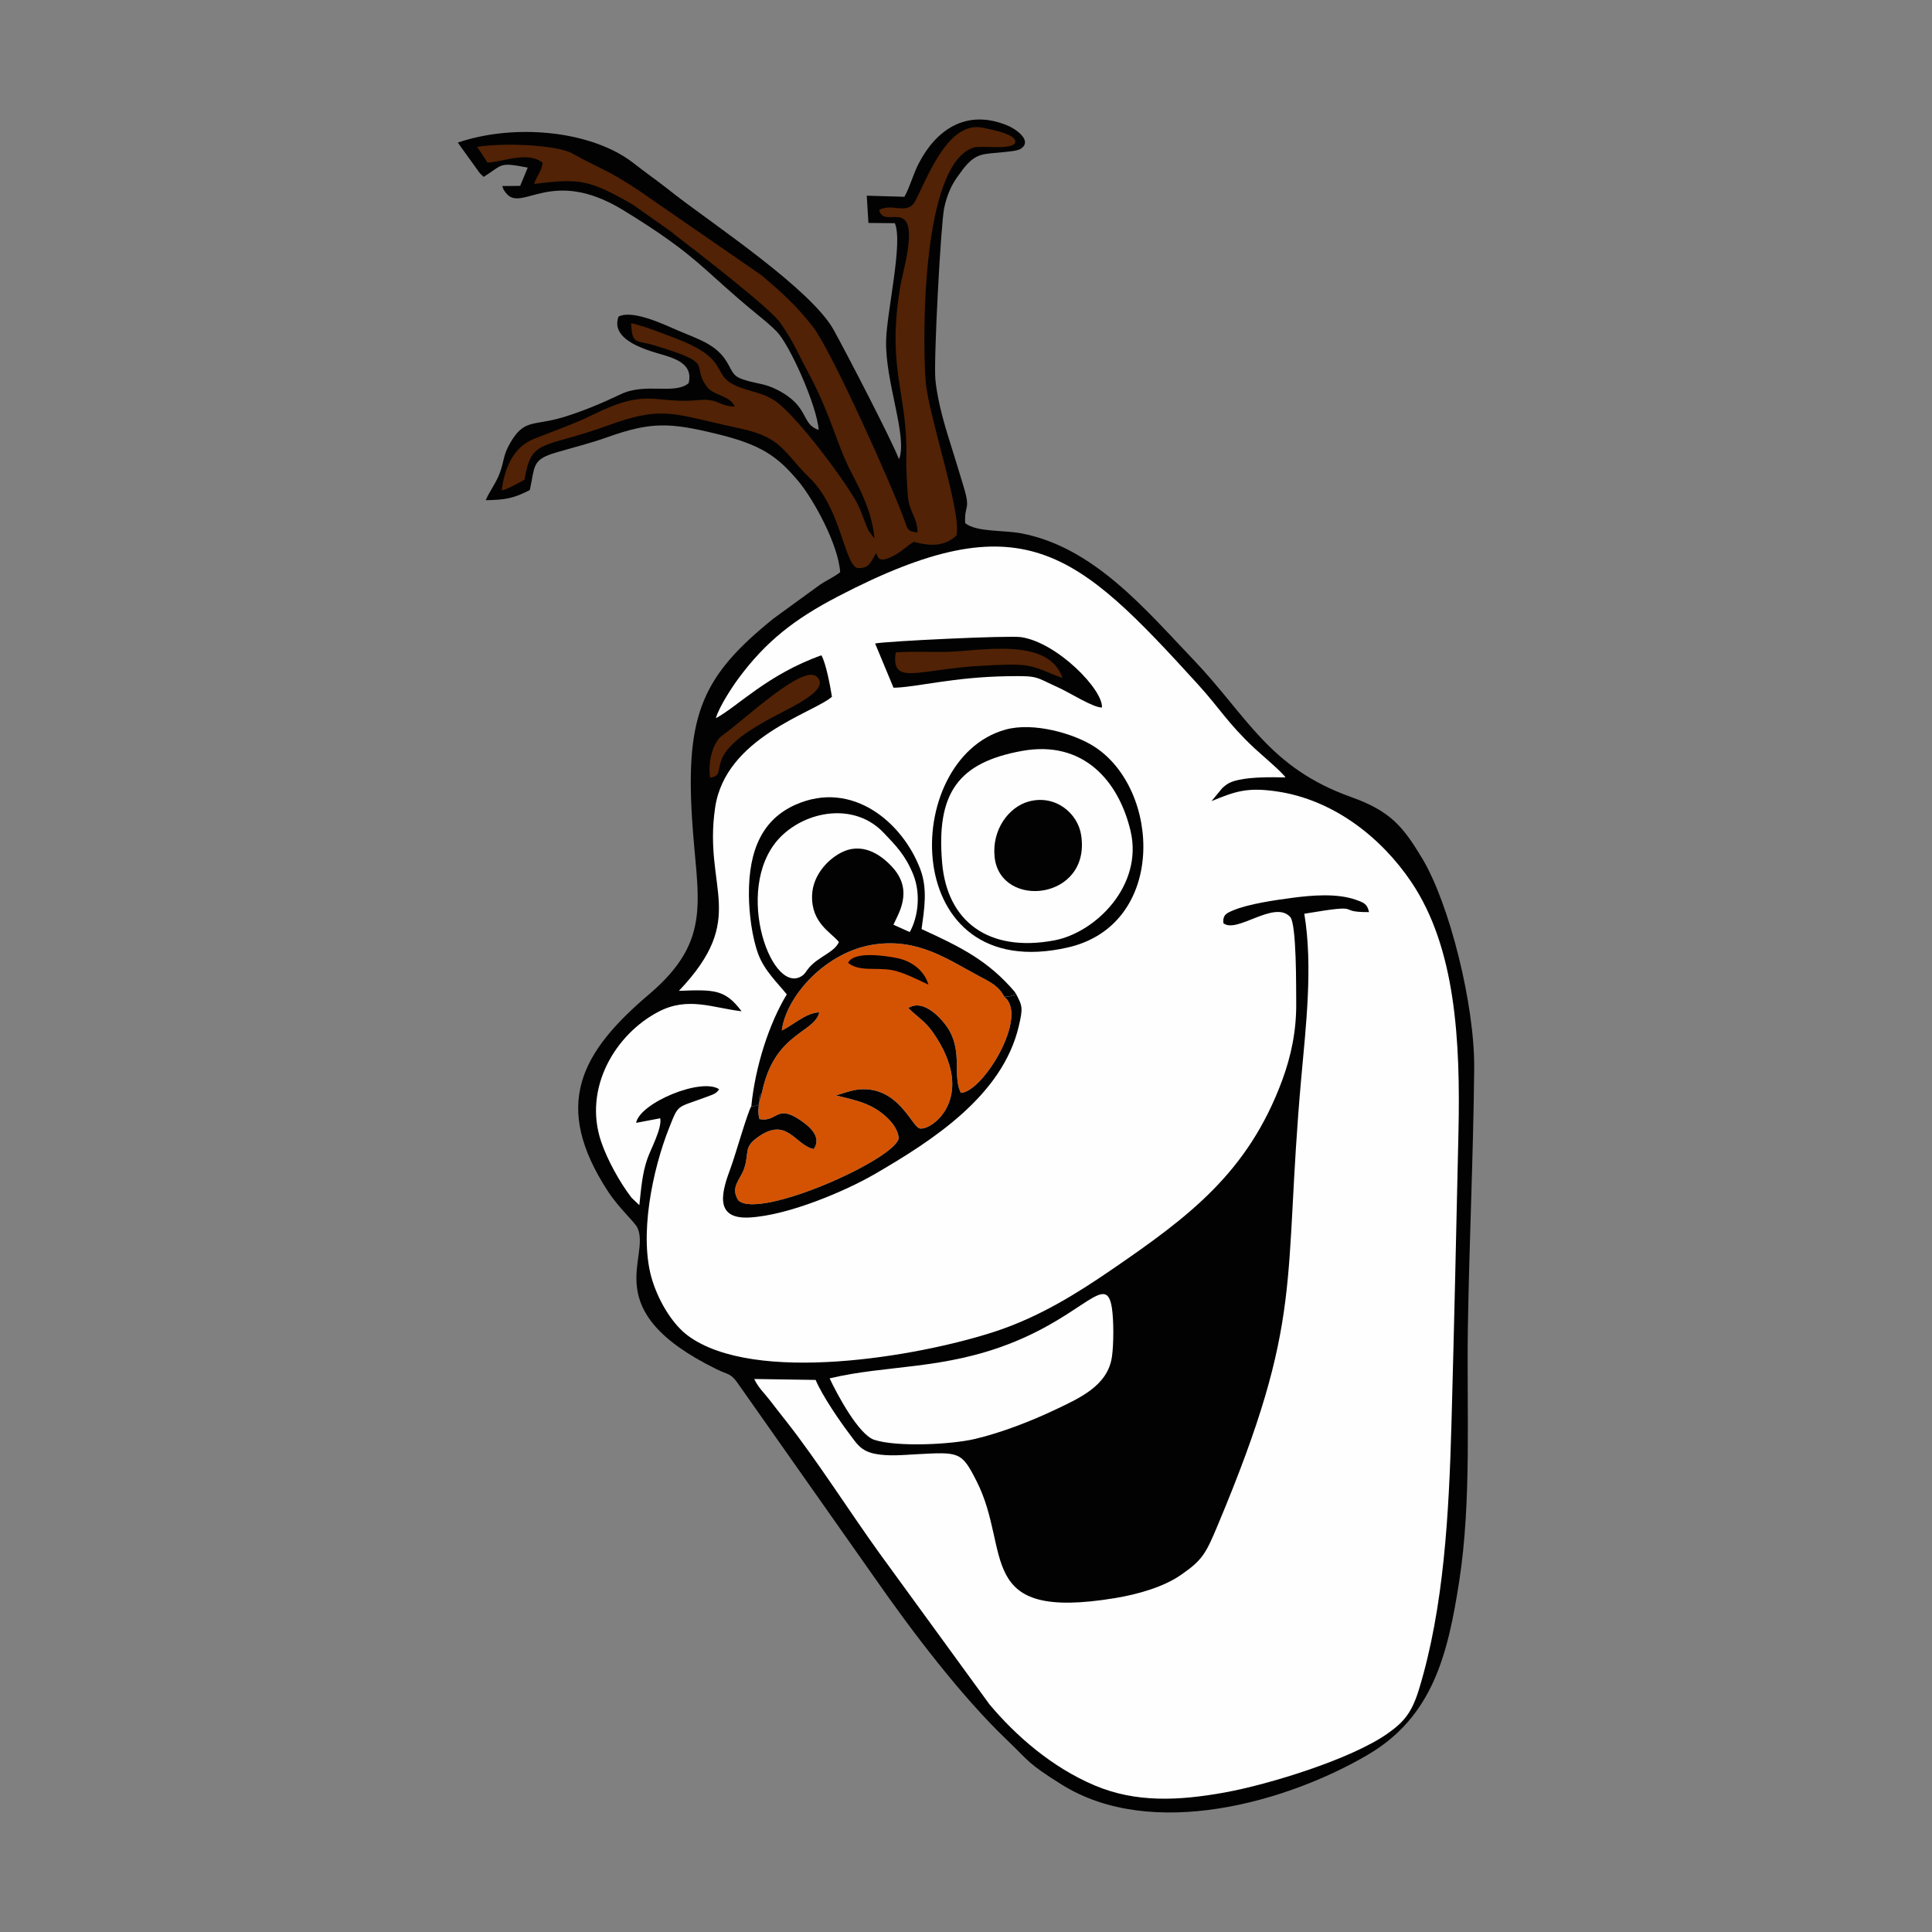 <?xml version="1.0" encoding="UTF-8"?>
<!DOCTYPE svg PUBLIC "-//W3C//DTD SVG 1.1//EN" "http://www.w3.org/Graphics/SVG/1.1/DTD/svg11.dtd">
<!-- Creator: CorelDRAW 2018 (64-Bit) -->
<svg xmlns="http://www.w3.org/2000/svg" xml:space="preserve" width="3.413in" height="3.413in" version="1.1" style="shape-rendering:geometricPrecision; text-rendering:geometricPrecision; image-rendering:optimizeQuality; fill-rule:evenodd; clip-rule:evenodd"
viewBox="0 0 3413.33 3413.33"
 xmlns:xlink="http://www.w3.org/1999/xlink">
 <rect x="0" y="0" width="3413.33" height="3413.33" fill="#808080" stroke="none"/>
 <defs>
  <style type="text/css">
   <![CDATA[
    .fil0 {fill:none}
    .fil1 {fill:#020202}
    .fil4 {fill:#512205}
    .fil3 {fill:#D45303}
    .fil2 {fill:#FEFEFE}
   ]]>
  </style>
 </defs>
 <g id="Layer_x0020_1">
  <rect class="fil0" x="-0" y="-0" width="3413.33" height="3413.33"/>
  <g id="_1549044919216">
   <path class="fil1" d="M1597.87 347.65l-66.53 -1.9 2.91 48.12 46.62 0.45c14.96,32.81 -13.9,155.3 -15.34,206.56 -2.08,73.82 38.43,170.25 22.85,210.47 -15.38,-38.43 -92.57,-186.99 -115.51,-228.5 -39.28,-71.08 -210.27,-184.95 -277.07,-236.48 -16.37,-12.63 -32.18,-25.29 -49.23,-37.45 -17.23,-12.28 -30.81,-24.94 -50.37,-36.2 -75.35,-43.42 -194.58,-52.31 -287.42,-20.79l38.32 53.22c0.5,0.6 1.14,1.36 1.65,1.93l5.78 5.42c34.91,-21.92 26.13,-26.37 77.86,-16.38l-13.37 32.28 -31.67 0.28c2.67,7.54 2.21,6.69 6.9,12.61 27.87,35.22 79.54,-47.83 206.74,29.95 133.94,81.9 139.05,104.61 238.11,185.27 10.99,8.95 24.39,20.07 33.57,29.67 22.98,24.03 70.76,130.89 73.7,173.28 -31.95,-10.24 -15.11,-41 -72.98,-70.66 -20.26,-10.39 -31.68,-10.2 -53.73,-16.26 -26.26,-7.22 -23.93,-14.22 -36.08,-33.96 -18.48,-30.01 -48.48,-38.8 -85.51,-54.56 -23.67,-10.08 -79.97,-37.57 -105.26,-24.72 -12.84,35.02 31.2,52.57 58.5,61.64 29,9.63 75.18,15.71 65.32,55.99 -24.74,21 -75.87,-1.48 -119.96,19.59 -31.14,14.89 -68.39,30.7 -102.46,40.83 -52.7,15.66 -68.26,1.98 -93.58,46.5 -11.93,20.97 -9.74,30.64 -17.77,52.04 -7.08,18.88 -17.88,31.54 -24.73,47.85 34.87,-0.6 49.36,-3.31 77.89,-17.91 9.59,-42.61 2.81,-53.67 46.83,-66.5 31.02,-9.04 59.6,-16.01 89.86,-26.8 77.82,-27.73 110.75,-26 192.9,-6.11 78.54,19.01 107.66,39.01 145.61,84.61 25.14,30.21 69.84,110.16 73.11,159.96 -10.75,8.43 -22.94,13.65 -34.92,21.54l-83.02 60.4c-123.96,100.04 -154.99,167.62 -143.88,351.45 8.69,143.69 38.86,214.96 -75.73,312.23 -121.02,102.72 -172.03,195.9 -72.7,348.2 19.7,30.22 47.4,54.05 52.19,64.55 24.04,52.7 -73.12,145.41 139.96,249.8 19.57,9.59 24.83,6.95 36.46,23.65l240.91 342.39c68,97.76 154.66,211.7 234.96,288.44 39.93,38.17 35.58,40.82 97.35,79.35 159.52,99.49 398.67,30.65 540.93,-52.96 114.5,-67.29 141.07,-177.25 161.06,-305.62 22.34,-143.4 13.09,-302.83 15.44,-450.09 2.43,-152.27 9.69,-304.6 11.15,-456.67 1.08,-112.17 -43.81,-291.37 -92,-371.33 -33.74,-55.97 -55.98,-83.37 -125.26,-108.09 -146.37,-52.2 -183.02,-142.67 -279.6,-243.59 -84.31,-88.11 -175.52,-198.42 -304.19,-222.54 -30.43,-5.7 -78.93,-1.84 -98.23,-17.92 -1.83,-33.54 10.28,-21.22 -2.79,-64.47 -6.06,-20.04 -12.16,-40.44 -18.72,-61.21 -12.43,-39.39 -26.9,-84.79 -31.17,-128.16 -3.2,-32.49 9.42,-272.39 15.5,-302.37 4.52,-22.3 12.81,-41.1 23.91,-56.25 11.44,-15.61 22.15,-32.33 41.99,-38.09 16.49,-4.79 59.35,-4.13 69.39,-10.75 21.73,-14.33 -8.89,-35.11 -23.06,-41.02 -74.25,-30.94 -127.51,8.98 -157.47,67.54 -9.56,18.69 -15.93,42.67 -24.94,58.22z"/>
   <path class="fil2" d="M1264.78 1268.87c38.27,-20.47 91.2,-77.26 186.42,-111.12 8.37,14.76 15.72,55.13 18.63,73.26 -32.7,28.78 -188.01,70.99 -206.39,195.86 -21.3,144.72 59.91,193.38 -63.99,323.69 61.79,-2.25 81.44,-3.06 110.7,36.06 -50.74,-5.81 -94.11,-26.35 -146.17,0.54 -76.07,39.28 -134.08,134.52 -101.97,229.67 10.82,32.06 32.92,72.19 53.83,99.31l13.7 13.06c3.23,-29.55 5.1,-56.1 14.29,-82.23 6.25,-17.77 25.94,-53.36 22.62,-71.26l-42.61 8.09c6.43,-35.24 115,-80.46 146.62,-59.45 -5.04,7.93 -9.31,8.74 -22.3,13.62 -53.39,20.07 -48.64,11.21 -65.8,54.22 -29.37,73.63 -54.52,192.73 -29.64,270.74 13.19,41.38 37.96,78.73 62.96,97.07 117.17,85.93 404.5,37.26 540.81,-7.04 79.99,-26 147.41,-68.65 207.17,-109.59 136.61,-93.57 241.36,-171.7 301.69,-334.89 15.7,-42.48 25.29,-87.75 24.73,-137.47 -0.28,-25.06 0.87,-139.02 -10.83,-151.24 -28.22,-30.12 -94.22,30.43 -117.88,11.24 -1.31,-14.91 5.87,-17.76 17.29,-22.62 26.84,-11.41 75.13,-18.3 104.2,-22.12 34.36,-4.52 79.13,-8.54 112.92,3.54 14.26,5.09 19.72,7.22 22.93,21.63 -62.67,0.46 -2.28,-16.02 -114.35,2.91 15.45,92.78 2.84,198.64 -5.48,291.41 -32.74,364.83 6.87,420.85 -147.41,788.82 -21.19,50.53 -26.99,61.61 -65.35,88.07 -30.28,20.89 -74.53,33.87 -115.85,40.71 -250.46,41.43 -182.31,-83.18 -244.86,-206.46 -26.69,-52.61 -30.48,-51.67 -105.69,-47.67 -24.02,1.28 -49.37,3.94 -73.07,-0.59 -26.29,-5.03 -33.2,-18.62 -45.3,-34.48 -16.59,-21.75 -48.99,-68.72 -60.3,-96.19l-108.48 -1.66c7.12,15.46 18.07,25.12 28.19,38.39 9.99,13.09 19.35,24.92 29.25,37.5 53.22,67.61 111.81,159.82 164.16,232.48l193.85 266.3c46.08,55.05 109.84,111.24 186.25,143.52 72.35,30.56 148.01,27.07 229.27,12.38 78.27,-14.15 224.77,-59.18 288.83,-104.78 28.79,-20.5 42.24,-36.86 54.89,-78.43 43.72,-143.61 52.7,-309.13 57.13,-469.34 4.73,-170.92 8.52,-342.52 12.32,-513.33 3.62,-163.11 -5.07,-326.45 -83.09,-442.42 -52.96,-78.73 -137.02,-145.07 -236.41,-160.13 -53.76,-8.14 -74.97,-0.2 -116.69,16.88l18.8 -22.84c9.02,-8.39 15.35,-11.61 28.93,-14.59 23.88,-5.26 57.37,-5 82.81,-4.4 -4.63,-8.27 -44.59,-42.04 -54.43,-51.27 -48.25,-45.22 -61.23,-70.37 -100.16,-113.11 -215.67,-236.76 -309.89,-325.16 -635.99,-155.38 -77.07,40.13 -127.24,79.39 -175.42,144.39 -11.74,15.84 -34.52,50.45 -40.3,70.73z"/>
   <path class="fil3" d="M1346.01 1930.99c-4.85,14.72 -8.85,32.35 -4.08,46.2 31.46,5.81 29.05,-26.06 69.52,0.27 15.5,10.08 41.88,29.83 26.24,52.64 -34.17,-7.34 -46.96,-59.35 -100.5,-19.83 -23.78,17.55 -12.99,26.21 -22.63,54.67 -6.47,19.11 -25.2,32.42 -10.02,55.96 37.19,34.29 276.3,-72.21 283.3,-109.89 -1.59,-22.77 -26.18,-43.21 -41.15,-52.24 -20.76,-12.51 -43.72,-16.98 -70.13,-23.56 3.62,-0.19 26.34,-9.19 41.3,-10.48 68.73,-5.93 92.48,64.59 106.69,68.79 19.59,5.79 104.31,-54.01 23.74,-169.6 -13.38,-19.19 -27.91,-27.59 -43.46,-42.91 27.43,-18.22 62.33,21.62 72.76,40.33 22.41,40.18 5.3,80.48 19.99,109.52 39.41,-1.5 120.66,-136.09 76.63,-169.87 -9.82,-19.33 -24.93,-26.06 -45.83,-37.22 -54.39,-29.04 -105.94,-66.09 -182.83,-55.29 -86.58,12.15 -156.73,91.7 -164.37,152.11 18.46,-8.24 43.05,-31.73 66.28,-31.97 -8.81,37.04 -80,35.65 -101.45,142.37z"/>
   <path class="fil4" d="M1553.22 371.01c7.76,35.3 65.86,-26.22 49.87,74.67 -3.92,24.75 -10.06,44.39 -13.63,66.92 -22.38,141.06 14.75,185.89 11.74,294.84 -0.5,17.87 1.06,46.7 2.94,70.31 2.16,27.12 16.52,35.47 16.86,62.89 -17.42,-1.5 -17.51,-5.74 -22.56,-20.02 -21.39,-60.56 -129.42,-300.7 -161.41,-342.19 -29.94,-38.83 -56.17,-61.97 -91.35,-91.92l-216.89 -149.85c-56.6,-37.78 -69.2,-38.42 -117.7,-65.58 -28.8,-16.13 -127.72,-18.89 -168.44,-11.47 2.63,2.52 16.07,23.77 18.59,27.72 27.61,-1.08 71.18,-21.12 97.48,0.35 -1.78,15.22 -10.1,22.07 -15.15,37.27 81.26,-10.02 96.43,-7.82 173.93,36.19l68.53 48.37c3.59,2.93 1.73,1.6 5.52,4.68 3.05,2.48 2.01,1.61 5.62,4.37 37.7,28.88 163.24,125.88 181.38,151.66 8.98,12.77 20.72,31.66 28.87,48.11 22.52,45.43 29.43,52.78 51.15,104.94 15.68,37.65 27.98,78.17 45.48,111.54 17.79,33.91 36.8,71.44 40.96,116.78l-10.39 -14.07c-6.94,-13.46 -12.11,-34.63 -22.99,-53.4 -26.59,-45.85 -96.86,-138.22 -134.09,-169.62 -22.59,-19.06 -43.33,-20.32 -69.88,-29.92 -57.03,-20.61 -9.67,-47.54 -115.84,-87.54 -21.1,-7.95 -54.23,-21.37 -76.73,-26.06 1.34,38.75 9.07,29.56 40.43,39.02 112.5,33.91 63.33,32.49 93.33,73.17 12.11,16.42 40.72,14.94 49.24,35.18 -29.33,-0.92 -28.57,-14.81 -63.48,-11.52 -80.33,7.59 -88.11,-23.2 -187.89,26.25 -31.75,15.74 -70.11,28.86 -103.85,42.5 -37.55,15.19 -51.98,54.04 -56.43,90.95 7.81,-1.29 31.48,-14 40.11,-18.85 12.68,-74.26 30.72,-53.52 148.17,-96.23 89.75,-32.64 110.16,-22.41 203.89,-0.87 34.2,7.86 64.08,12.02 89.84,30.08 22.25,15.61 38.62,41.74 60.64,62.43 56.81,53.38 61.79,151.85 85.47,160.53 22.69,1.22 24.07,-12.31 33.33,-26.27 3.92,5.54 2.08,21.06 35.05,2.2 13.14,-7.51 21.01,-16.49 31.61,-22.3 27.16,7.51 53.46,9.22 75.19,-11.11 9.91,-39.87 -49.29,-210.63 -54.27,-272.18 -6.05,-74.77 -7.54,-384.39 84.87,-413.3 13.83,-4.33 71.45,5.43 73.37,-9.7 1.82,-14.32 -42.89,-22.16 -57.43,-25.27 -60.44,-12.96 -97.27,86.43 -118.67,128.46 -14.04,27.59 -40.6,3.47 -64.39,16.86z"/>
   <path class="fil1" d="M1776.29 1289.06c-187.58,52.3 -189,453.78 110.75,384.74 173.94,-40.06 164.14,-278.89 46.15,-354.83 -35.57,-22.9 -107.32,-43.74 -156.9,-29.91z"/>
   <path class="fil2" d="M1805.39 1326.72c-112.61,20.48 -151.47,74.53 -140.89,197.76 8.85,103.15 81.47,158.52 197.59,137.05 73.54,-13.6 157.96,-97.18 135.33,-193.32 -20.54,-87.26 -82.61,-161.39 -192.03,-141.49z"/>
   <path class="fil1" d="M1327.37 1954.32c24.65,0 5.81,-11.07 18.64,-23.33 21.46,-106.72 92.65,-105.33 101.45,-142.37 -23.23,0.24 -47.82,23.73 -66.28,31.97 7.64,-60.42 77.79,-139.96 164.37,-152.11 76.89,-10.8 128.44,26.26 182.83,55.29 20.9,11.16 36,17.89 45.83,37.22 11.65,-0.8 8.84,-0.2 16.98,-3.33 4.7,5.62 -0.24,4.43 2.35,-4.46 -47.2,-55.78 -95.74,-79.94 -165.37,-111.76 4.82,-35.43 10.88,-70.58 -2.08,-105.3 -30.67,-82.14 -119.81,-159.27 -220.77,-114.36 -57.07,25.38 -82.76,78.28 -82.2,159.23 0.23,33.61 5.72,75.61 16.57,104.76 11,29.52 34.93,51.62 50.32,71.06 -31.12,51.43 -55.51,126.48 -62.65,197.5z"/>
   <path class="fil2" d="M1465.73 2435.23c12.93,27.46 51.17,99.7 79.14,108.65 40.27,12.88 135.19,8.34 177.54,-1.63 47.58,-11.2 100.64,-32.11 141.75,-51.63 43.82,-20.8 92.75,-42.48 100.28,-93.2 3.3,-22.24 3.33,-64.48 0.02,-86.34 -9.61,-63.59 -46.97,9.3 -175.61,60.86 -121.59,48.73 -222.72,39.07 -323.13,63.3z"/>
   <path class="fil2" d="M1482.13 1664.34c-13.46,-17 -49.43,-33.52 -47.37,-83.23 1.53,-36.83 30.72,-66.13 56.21,-77.04 37.76,-16.15 70.49,10.6 87.26,29.85 35.69,40.96 8.41,80.96 0.23,99.83l28.83 12.97c15.09,-26.85 19.62,-68.05 6.28,-101.39 -13.65,-34.13 -30.78,-51.39 -52.53,-74.2 -49.63,-52.06 -130,-39.88 -177.06,2.74 -92.24,83.53 -24.06,282.93 31.08,251.39 7.77,-4.44 8.97,-9.63 14.58,-15.98 17.41,-19.7 44.7,-26.94 52.47,-44.94z"/>
   <path class="fil1" d="M1774.21 1760.99c44.03,33.78 -37.23,168.37 -76.63,169.87 -14.69,-29.04 2.42,-69.35 -19.99,-109.52 -10.43,-18.71 -45.33,-58.55 -72.76,-40.33 15.55,15.31 30.08,23.72 43.46,42.91 80.56,115.59 -4.16,175.39 -23.74,169.6 -14.2,-4.2 -37.96,-74.72 -106.69,-68.79 -14.96,1.29 -37.68,10.3 -41.3,10.48 26.41,6.57 49.37,11.05 70.13,23.56 14.98,9.02 39.56,29.47 41.15,52.24 -7.01,37.68 -246.12,144.18 -283.3,109.89 -15.18,-23.55 3.55,-36.86 10.02,-55.96 9.63,-28.46 -1.16,-37.12 22.63,-54.67 53.54,-39.52 66.33,12.49 100.5,19.83 15.65,-22.81 -10.74,-42.56 -26.24,-52.64 -40.46,-26.33 -38.05,5.54 -69.52,-0.27 -4.77,-13.85 -0.77,-31.48 4.08,-46.2 -12.83,12.26 6,23.33 -18.64,23.33 -6.64,10.69 -28.49,87.37 -35.8,107.04 -15.06,40.57 -33.02,93.39 32.92,89.62 69.76,-3.98 170.74,-47.59 220.37,-76.37 102.57,-59.48 226.31,-138.94 255.03,-261.51 7.76,-33.15 6.71,-35.71 -6.35,-59.91 -2.6,8.89 2.34,10.08 -2.35,4.46 -8.13,3.13 -5.33,2.54 -16.98,3.33z"/>
   <path class="fil1" d="M1546.08 1136.87l32.54 78.18c41.74,-0.81 104.24,-18.92 202.59,-20.38 54.7,-0.81 46.36,0.95 89.44,20.41 19.6,8.85 60.3,35.02 76.16,34.96 2.68,-30.94 -78.72,-114.97 -142.98,-124.41 -21.76,-3.19 -237.83,7.12 -257.74,11.24z"/>
   <path class="fil1" d="M1817.19 1416.13c-35.27,9.76 -65.15,50.19 -59.94,98.25 10.05,92.81 170.77,76.28 152.84,-39.13 -6.03,-38.81 -45.93,-72.12 -92.89,-59.12z"/>
   <path class="fil4" d="M1582.46 1152.64c-8.92,60.79 41.7,28.86 155.37,23.41 21.69,-1.04 58.36,-3.69 78.73,0.25 22.55,4.37 40.58,14.97 60.75,21.5 -25.57,-73.88 -146.3,-47.15 -206.11,-46.12 -28.34,0.49 -61.29,-1.12 -88.74,0.95z"/>
   <path class="fil4" d="M1254.64 1373.92c26.78,-3.52 4.21,-23.14 36.57,-56.16 17.62,-17.98 33.14,-26.95 53.81,-39.5 39.83,-24.19 125.51,-56.67 98.19,-82.69 -24.29,-23.14 -128.06,76.3 -167.09,103.76 -17.26,12.15 -26.01,49.05 -21.48,74.6z"/>
   <path class="fil1" d="M1498.43 1701.18c19.76,15.86 48.13,7.67 76.98,12.6 19.23,3.29 49.31,18.52 64.84,25.83 -6.07,-21.73 -25.87,-40.67 -54.44,-46.72 -20.19,-4.28 -78.2,-13.19 -87.38,8.29z"/>
  </g>
 </g>
</svg>
